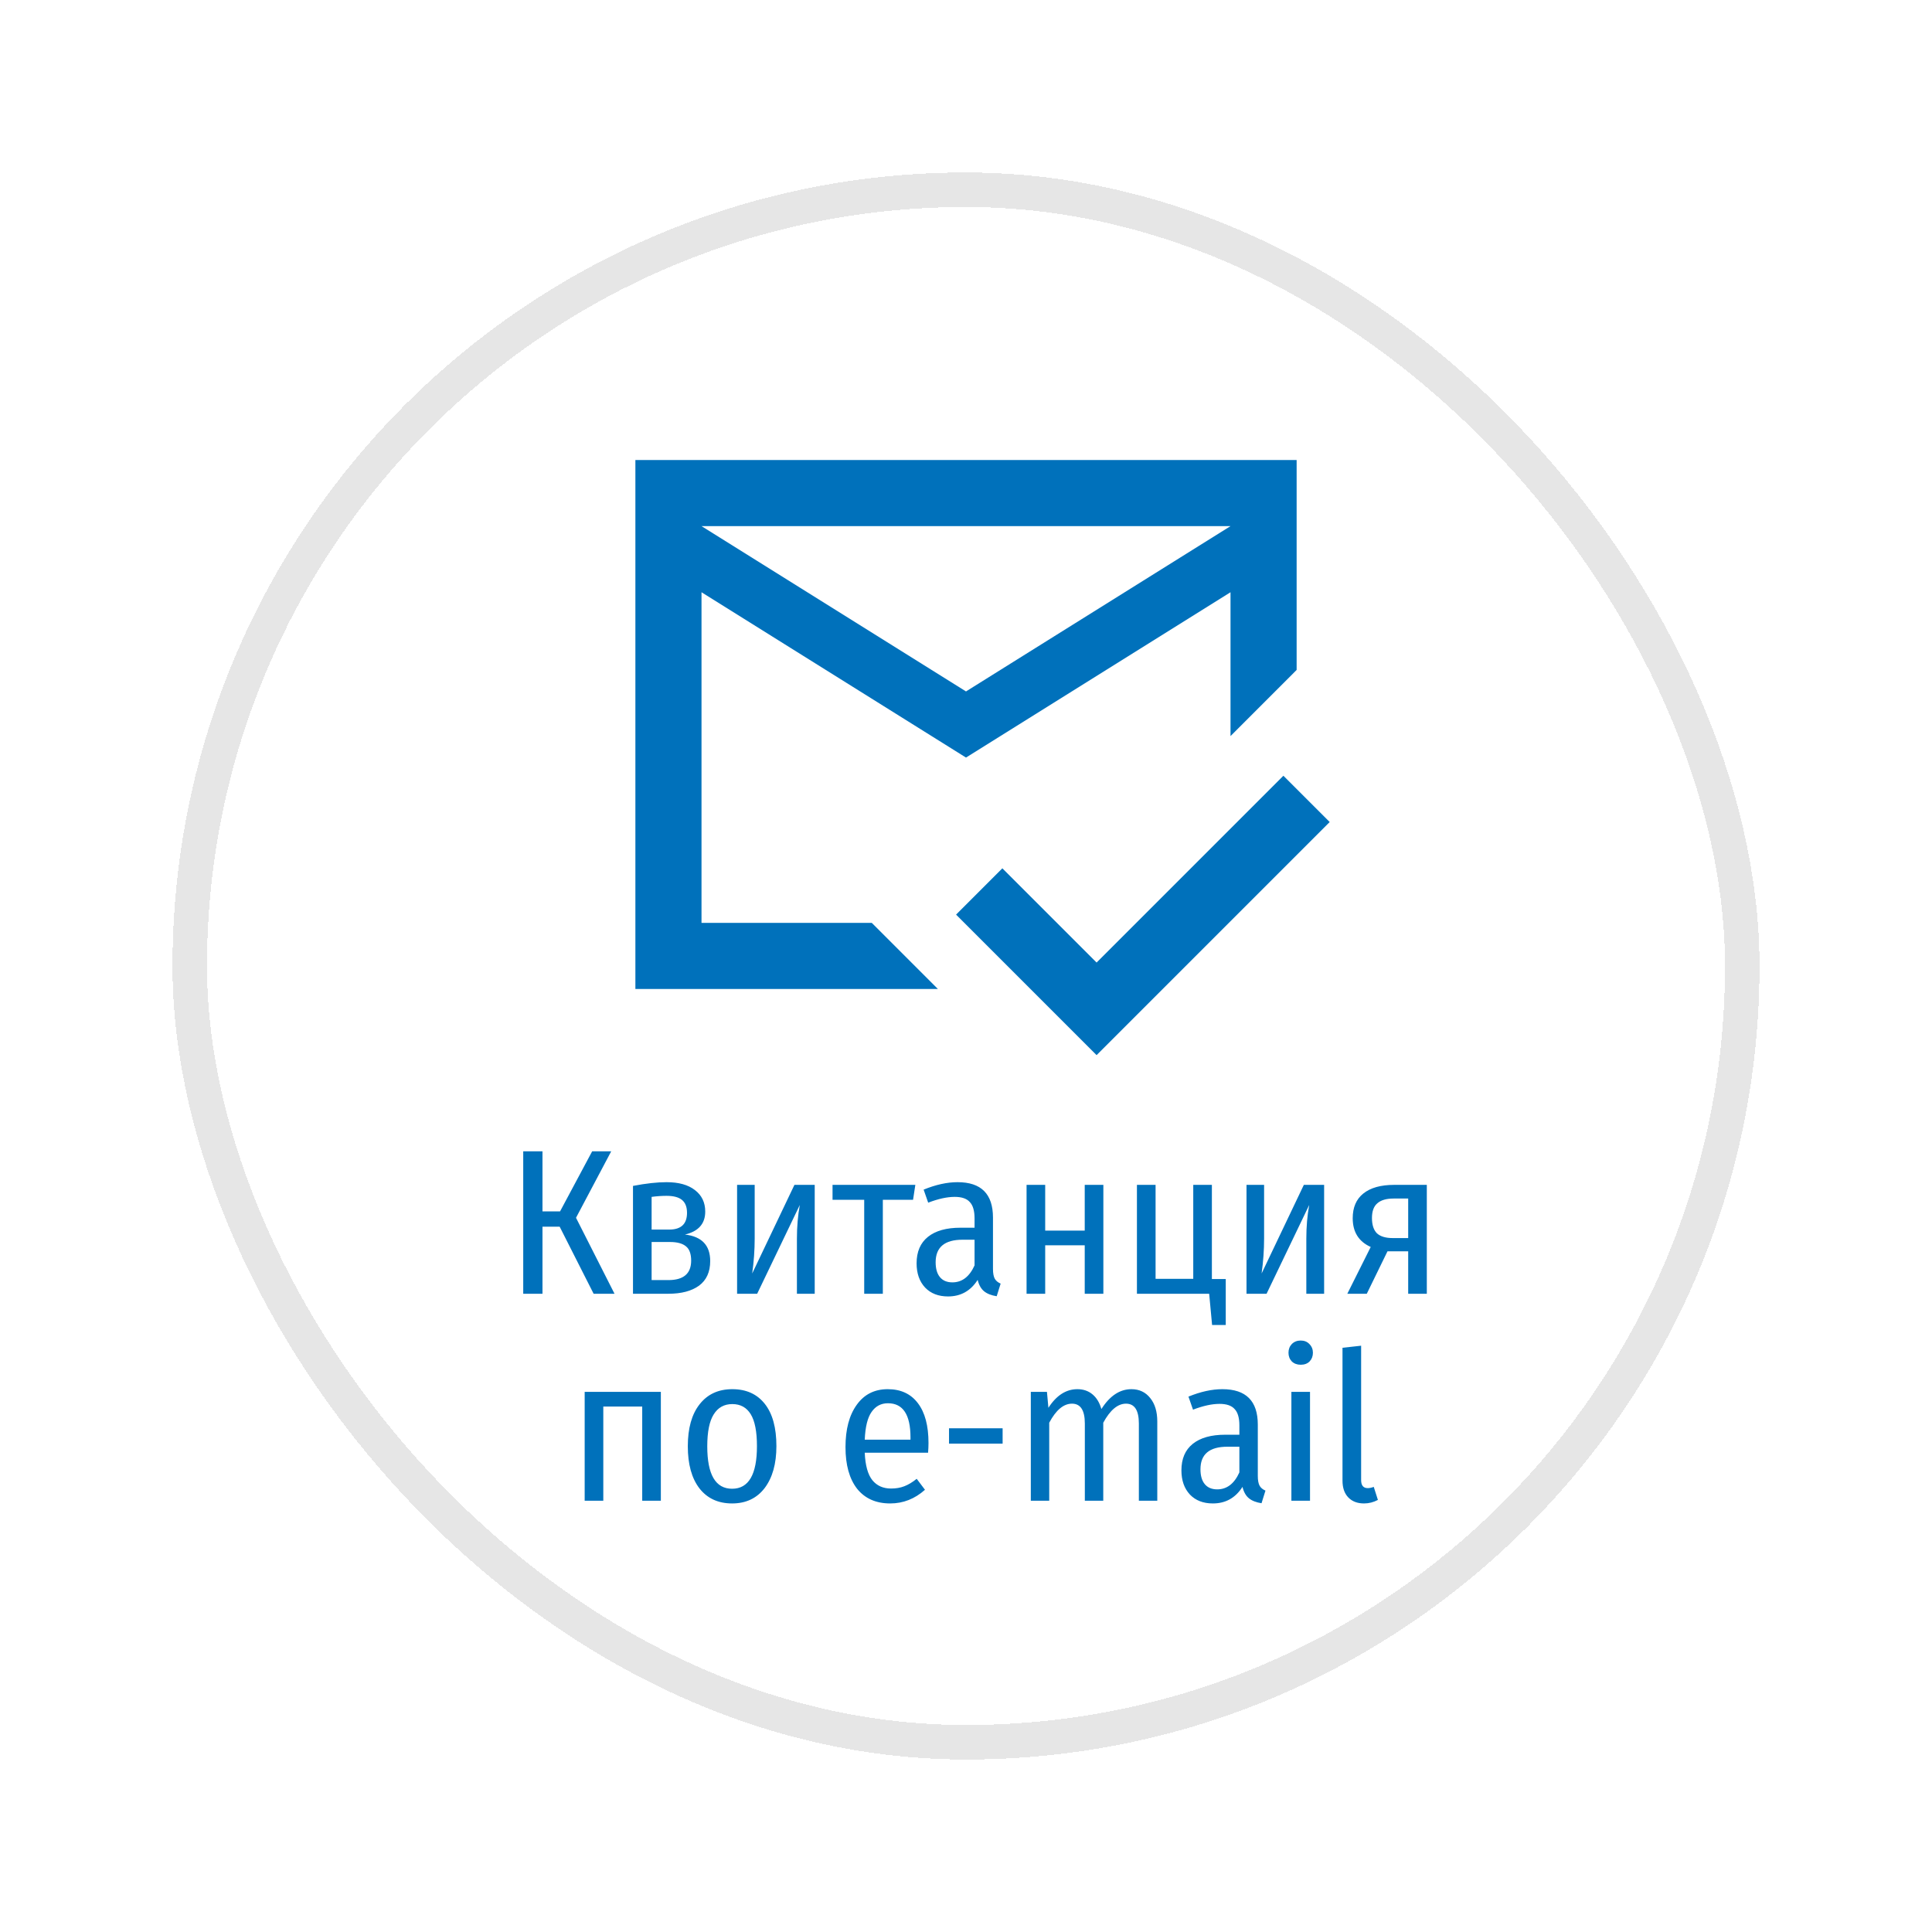 <svg width="112" height="112" viewBox="0 0 112 112" fill="none" xmlns="http://www.w3.org/2000/svg">
<g filter="url(#filter0_d_1785_260)">
<rect x="10" y="10" width="92" height="92" rx="46" fill="white" shape-rendering="crispEdges"/>
<path d="M63.571 61.167L55.425 53.021L58.108 50.337L63.571 55.8L74.4 44.971L77.084 47.654L63.571 61.167ZM56 40.083L71.334 30.5H40.667L56 40.083ZM36.834 57.333V26.667H75.167V38.837L71.334 42.671V34.333L56 43.917L40.667 34.333V53.5H50.538L54.371 57.333H36.834Z" fill="#0071BB"/>
<path d="M35.432 66.744L33.392 70.596L35.624 75H34.413L32.444 71.112H31.448V75H30.332V66.744H31.448V70.224H32.468L34.328 66.744H35.432ZM39.707 71.568C40.683 71.68 41.171 72.192 41.171 73.104C41.171 73.736 40.955 74.212 40.523 74.532C40.091 74.844 39.499 75 38.747 75H36.695V68.748C37.447 68.604 38.095 68.532 38.639 68.532C39.343 68.532 39.891 68.684 40.283 68.988C40.683 69.292 40.883 69.708 40.883 70.236C40.883 70.94 40.491 71.384 39.707 71.568ZM38.639 69.324C38.367 69.324 38.079 69.344 37.775 69.384V71.28H38.795C39.483 71.28 39.827 70.956 39.827 70.308C39.827 69.972 39.731 69.724 39.539 69.564C39.347 69.404 39.047 69.324 38.639 69.324ZM38.747 74.208C39.627 74.208 40.067 73.832 40.067 73.08C40.067 72.688 39.967 72.412 39.767 72.252C39.567 72.084 39.259 72 38.843 72H37.775V74.208H38.747ZM47.23 75H46.198V71.808C46.198 71.104 46.254 70.452 46.366 69.852L43.894 75H42.73V68.688H43.75V71.796C43.75 72.46 43.702 73.136 43.606 73.824L46.054 68.688H47.23V75ZM53.063 68.688L52.931 69.552H51.179V75H50.099V69.552H48.263V68.688H53.063ZM57.564 73.56C57.564 73.816 57.6 74.008 57.672 74.136C57.744 74.256 57.856 74.348 58.008 74.412L57.78 75.144C57.468 75.096 57.224 75 57.048 74.856C56.872 74.712 56.748 74.492 56.676 74.196C56.268 74.836 55.696 75.156 54.96 75.156C54.4 75.156 53.956 74.984 53.628 74.64C53.3 74.288 53.136 73.82 53.136 73.236C53.136 72.564 53.356 72.052 53.796 71.7C54.236 71.348 54.864 71.172 55.68 71.172H56.496V70.632C56.496 70.192 56.404 69.876 56.22 69.684C56.044 69.484 55.752 69.384 55.344 69.384C54.904 69.384 54.392 69.496 53.808 69.72L53.544 68.964C54.248 68.676 54.904 68.532 55.512 68.532C56.88 68.532 57.564 69.216 57.564 70.584V73.56ZM55.212 74.34C55.772 74.34 56.2 74.012 56.496 73.356V71.868H55.8C54.76 71.868 54.24 72.304 54.24 73.176C54.24 73.552 54.324 73.84 54.492 74.04C54.66 74.24 54.9 74.34 55.212 74.34ZM62.883 75V72.192H60.591V75H59.511V68.688H60.591V71.34H62.883V68.688H63.963V75H62.883ZM70.254 74.148H71.058V76.812H70.266L70.097 75H65.909V68.688H66.99V74.136H69.174V68.688H70.254V74.148ZM76.761 75H75.729V71.808C75.729 71.104 75.785 70.452 75.897 69.852L73.425 75H72.261V68.688H73.281V71.796C73.281 72.46 73.233 73.136 73.137 73.824L75.585 68.688H76.761V75ZM82.714 68.688V75H81.634V72.54H80.434L79.234 75H78.106L79.462 72.288C78.766 71.976 78.418 71.42 78.418 70.62C78.418 69.996 78.622 69.52 79.03 69.192C79.446 68.856 80.042 68.688 80.818 68.688H82.714ZM81.634 71.772V69.48H80.794C80.37 69.48 80.054 69.572 79.846 69.756C79.638 69.932 79.534 70.216 79.534 70.608C79.534 71.008 79.63 71.304 79.822 71.496C80.022 71.68 80.326 71.772 80.734 71.772H81.634ZM37.23 87V81.54H34.974V87H33.894V80.688H38.31V87H37.23ZM42.453 80.532C43.261 80.532 43.889 80.816 44.337 81.384C44.785 81.952 45.009 82.768 45.009 83.832C45.009 84.856 44.781 85.668 44.325 86.268C43.869 86.86 43.241 87.156 42.441 87.156C41.633 87.156 41.001 86.864 40.545 86.28C40.097 85.696 39.873 84.884 39.873 83.844C39.873 82.796 40.101 81.984 40.557 81.408C41.013 80.824 41.645 80.532 42.453 80.532ZM42.453 81.396C41.981 81.396 41.621 81.596 41.373 81.996C41.125 82.388 41.001 83.004 41.001 83.844C41.001 85.484 41.481 86.304 42.441 86.304C43.401 86.304 43.881 85.48 43.881 83.832C43.881 82.992 43.761 82.376 43.521 81.984C43.281 81.592 42.925 81.396 42.453 81.396ZM53.826 83.652C53.826 83.82 53.818 84.008 53.802 84.216H50.13C50.162 84.952 50.31 85.484 50.574 85.812C50.838 86.132 51.198 86.292 51.654 86.292C51.942 86.292 52.198 86.248 52.422 86.16C52.654 86.072 52.894 85.928 53.142 85.728L53.622 86.364C53.03 86.892 52.358 87.156 51.606 87.156C50.782 87.156 50.142 86.872 49.686 86.304C49.238 85.728 49.014 84.924 49.014 83.892C49.014 82.86 49.23 82.044 49.662 81.444C50.094 80.836 50.694 80.532 51.462 80.532C52.222 80.532 52.806 80.804 53.214 81.348C53.622 81.884 53.826 82.652 53.826 83.652ZM52.782 83.328C52.782 82.008 52.346 81.348 51.474 81.348C51.074 81.348 50.758 81.516 50.526 81.852C50.294 82.18 50.162 82.716 50.13 83.46H52.782V83.328ZM55.016 83.688V82.8H58.123V83.688H55.016ZM65.589 80.532C66.045 80.532 66.409 80.704 66.681 81.048C66.953 81.384 67.089 81.836 67.089 82.404V87H66.021V82.524C66.021 81.756 65.773 81.372 65.277 81.372C64.797 81.372 64.357 81.74 63.957 82.476V87H62.889V82.524C62.889 81.756 62.641 81.372 62.145 81.372C61.657 81.372 61.217 81.74 60.825 82.476V87H59.757V80.688H60.693L60.777 81.612C61.241 80.892 61.801 80.532 62.457 80.532C62.801 80.532 63.093 80.632 63.333 80.832C63.573 81.032 63.745 81.316 63.849 81.684C64.337 80.916 64.917 80.532 65.589 80.532ZM72.916 85.56C72.916 85.816 72.952 86.008 73.024 86.136C73.096 86.256 73.208 86.348 73.36 86.412L73.132 87.144C72.82 87.096 72.576 87 72.4 86.856C72.224 86.712 72.1 86.492 72.028 86.196C71.62 86.836 71.048 87.156 70.312 87.156C69.752 87.156 69.308 86.984 68.98 86.64C68.652 86.288 68.488 85.82 68.488 85.236C68.488 84.564 68.708 84.052 69.148 83.7C69.588 83.348 70.216 83.172 71.032 83.172H71.848V82.632C71.848 82.192 71.756 81.876 71.572 81.684C71.396 81.484 71.104 81.384 70.696 81.384C70.256 81.384 69.744 81.496 69.16 81.72L68.896 80.964C69.6 80.676 70.256 80.532 70.864 80.532C72.232 80.532 72.916 81.216 72.916 82.584V85.56ZM70.564 86.34C71.124 86.34 71.552 86.012 71.848 85.356V83.868H71.152C70.112 83.868 69.592 84.304 69.592 85.176C69.592 85.552 69.676 85.84 69.844 86.04C70.012 86.24 70.252 86.34 70.564 86.34ZM75.943 80.688V87H74.863V80.688H75.943ZM75.403 77.712C75.611 77.712 75.779 77.78 75.907 77.916C76.043 78.052 76.111 78.22 76.111 78.42C76.111 78.62 76.047 78.788 75.919 78.924C75.791 79.052 75.619 79.116 75.403 79.116C75.195 79.116 75.023 79.052 74.887 78.924C74.759 78.788 74.695 78.62 74.695 78.42C74.695 78.22 74.759 78.052 74.887 77.916C75.023 77.78 75.195 77.712 75.403 77.712ZM79.074 87.156C78.69 87.156 78.386 87.04 78.162 86.808C77.938 86.576 77.826 86.252 77.826 85.836V78.132L78.906 78.012V85.8C78.906 86.112 79.034 86.268 79.29 86.268C79.394 86.268 79.51 86.244 79.638 86.196L79.878 86.952C79.622 87.088 79.354 87.156 79.074 87.156Z" fill="#0071BB"/>
<rect x="11" y="11" width="90" height="90" rx="45" stroke="black" stroke-opacity="0.1" stroke-width="2" shape-rendering="crispEdges"/>
</g>
<defs>
<filter id="filter0_d_1785_260" x="0" y="0" width="112" height="112" filterUnits="userSpaceOnUse" color-interpolation-filters="sRGB">
<feFlood flood-opacity="0" result="BackgroundImageFix"/>
<feColorMatrix in="SourceAlpha" type="matrix" values="0 0 0 0 0 0 0 0 0 0 0 0 0 0 0 0 0 0 127 0" result="hardAlpha"/>
<feOffset/>
<feGaussianBlur stdDeviation="5"/>
<feComposite in2="hardAlpha" operator="out"/>
<feColorMatrix type="matrix" values="0 0 0 0 0 0 0 0 0 0 0 0 0 0 0 0 0 0 0.1 0"/>
<feBlend mode="normal" in2="BackgroundImageFix" result="effect1_dropShadow_1785_260"/>
<feBlend mode="normal" in="SourceGraphic" in2="effect1_dropShadow_1785_260" result="shape"/>
</filter>
</defs>
</svg>
